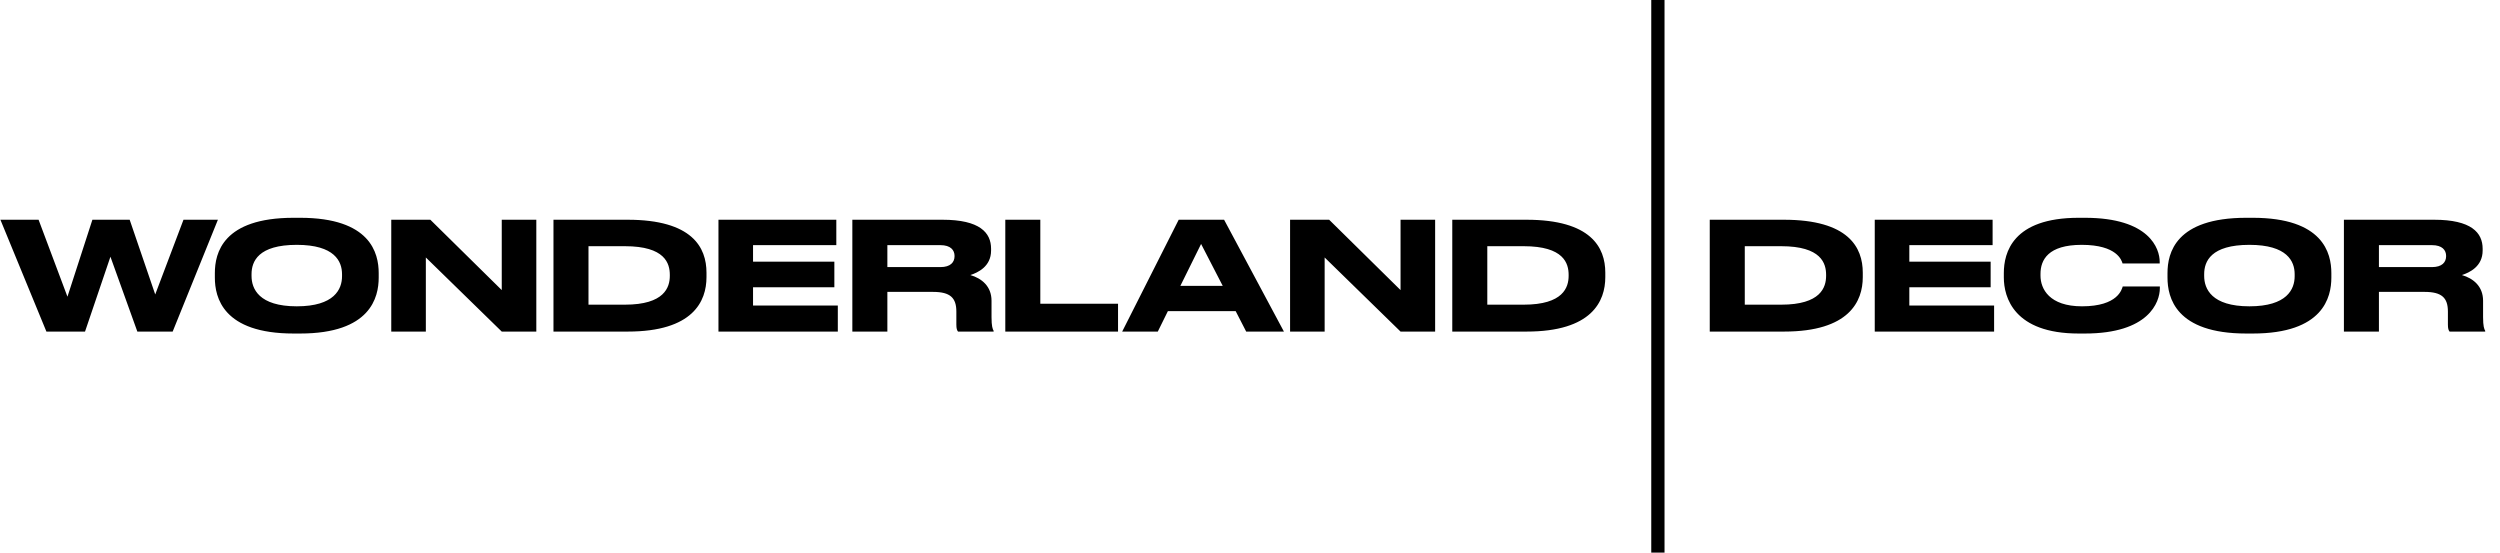 <?xml version="1.0" encoding="UTF-8"?> <svg xmlns="http://www.w3.org/2000/svg" width="190" height="42" viewBox="0 0 190 42" fill="none"> <path d="M6.462 25.2L8.393 19.511L10.438 25.2H13.123L16.561 16.7H13.945L11.797 22.378L9.855 16.7H7.022L5.126 22.549L2.932 16.7H0.031L3.527 25.2H6.462ZM22.316 16.552C16.935 16.552 16.329 19.236 16.329 20.756V21.099C16.329 22.595 16.935 25.348 22.316 25.348H22.807C28.165 25.348 28.781 22.595 28.781 21.099V20.756C28.781 19.236 28.153 16.552 22.807 16.552H22.316ZM25.994 20.996C25.994 21.978 25.411 23.28 22.555 23.28C19.677 23.28 19.117 21.944 19.117 20.973V20.836C19.117 19.865 19.631 18.608 22.555 18.608C25.434 18.608 25.994 19.865 25.994 20.836V20.996ZM29.736 16.7V25.2H32.364V19.568L38.133 25.2H40.76V16.7H38.133V22.047L32.706 16.7H29.736ZM42.064 25.2H47.707C52.677 25.2 53.693 22.892 53.693 21.064V20.721C53.693 18.814 52.62 16.7 47.696 16.7H42.064V25.2ZM44.725 18.711H47.49C50.552 18.711 50.906 20.025 50.906 20.893V20.961C50.906 21.83 50.506 23.155 47.49 23.155H44.725V18.711ZM54.603 16.7V25.2H63.674V23.223H57.231V21.83H63.411V19.888H57.231V18.631H63.56V16.7H54.603ZM67.44 18.631H71.472C72.249 18.631 72.546 19.008 72.546 19.453V19.465C72.546 19.933 72.238 20.299 71.472 20.299H67.44V18.631ZM67.44 22.184H70.912C72.226 22.184 72.683 22.641 72.683 23.68V24.663C72.683 24.971 72.729 25.097 72.809 25.2H75.516V25.143C75.436 25.006 75.356 24.788 75.356 24.103V22.858C75.356 21.761 74.614 21.156 73.746 20.904C74.305 20.721 75.322 20.265 75.322 19.042V18.905C75.322 17.683 74.465 16.7 71.632 16.7H64.778V25.2H67.44V22.184ZM76.403 16.7V25.2H84.971V23.086H79.064V16.7H76.403ZM92.928 21.727H89.707L91.283 18.54L92.928 21.727ZM94.71 25.2H97.578L93.031 16.7H89.581L85.286 25.2H87.993L88.759 23.646H93.911L94.71 25.2ZM98.046 16.7V25.2H100.673V19.568L106.442 25.2H109.07V16.7H106.442V22.047L101.016 16.7H98.046ZM110.373 25.2H116.017C120.986 25.2 122.003 22.892 122.003 21.064V20.721C122.003 18.814 120.929 16.7 116.005 16.7H110.373V25.2ZM113.035 18.711H115.8C118.861 18.711 119.216 20.025 119.216 20.893V20.961C119.216 21.83 118.816 23.155 115.8 23.155H113.035V18.711ZM129.941 25.2H135.585C140.554 25.2 141.571 22.892 141.571 21.064V20.721C141.571 18.814 140.497 16.7 135.573 16.7H129.941V25.2ZM132.603 18.711H135.368C138.429 18.711 138.784 20.025 138.784 20.893V20.961C138.784 21.83 138.384 23.155 135.368 23.155H132.603V18.711ZM142.481 16.7V25.2H151.552V23.223H145.109V21.83H151.289V19.888H145.109V18.631H151.438V16.7H142.481ZM158.448 25.348C163.303 25.348 164.149 22.972 164.149 21.898V21.773H161.327C161.258 21.967 160.984 23.28 158.231 23.28C155.752 23.28 155.078 21.955 155.078 20.95V20.813C155.078 19.75 155.661 18.608 158.208 18.608C160.904 18.608 161.247 19.796 161.315 20.025H164.137V19.899C164.137 18.905 163.372 16.552 158.448 16.552H157.98C152.953 16.552 152.291 19.213 152.291 20.756V21.087C152.291 22.595 153.056 25.348 157.98 25.348H158.448ZM170.716 16.552C165.335 16.552 164.73 19.236 164.73 20.756V21.099C164.73 22.595 165.335 25.348 170.716 25.348H171.207C176.564 25.348 177.183 22.595 177.183 21.099V20.756C177.183 19.236 176.554 16.552 171.207 16.552H170.716ZM174.394 20.996C174.394 21.978 173.813 23.28 170.957 23.28C168.077 23.28 167.517 21.944 167.517 20.973V20.836C167.517 19.865 168.032 18.608 170.957 18.608C173.834 18.608 174.394 19.865 174.394 20.836V20.996ZM180.798 18.631H184.83C185.608 18.631 185.905 19.008 185.905 19.453V19.465C185.905 19.933 185.596 20.299 184.83 20.299H180.798V18.631ZM180.798 22.184H184.271C185.584 22.184 186.041 22.641 186.041 23.68V24.663C186.041 24.971 186.087 25.097 186.167 25.2H188.876V25.143C188.795 25.006 188.714 24.788 188.714 24.103V22.858C188.714 21.761 187.972 21.156 187.105 20.904C187.664 20.721 188.681 20.265 188.681 19.042V18.905C188.681 17.683 187.824 16.7 184.991 16.7H178.137V25.2H180.798V22.184Z" fill="black"></path> <path d="M126 0V42" stroke="black" stroke-width="1.008"></path> </svg> 
